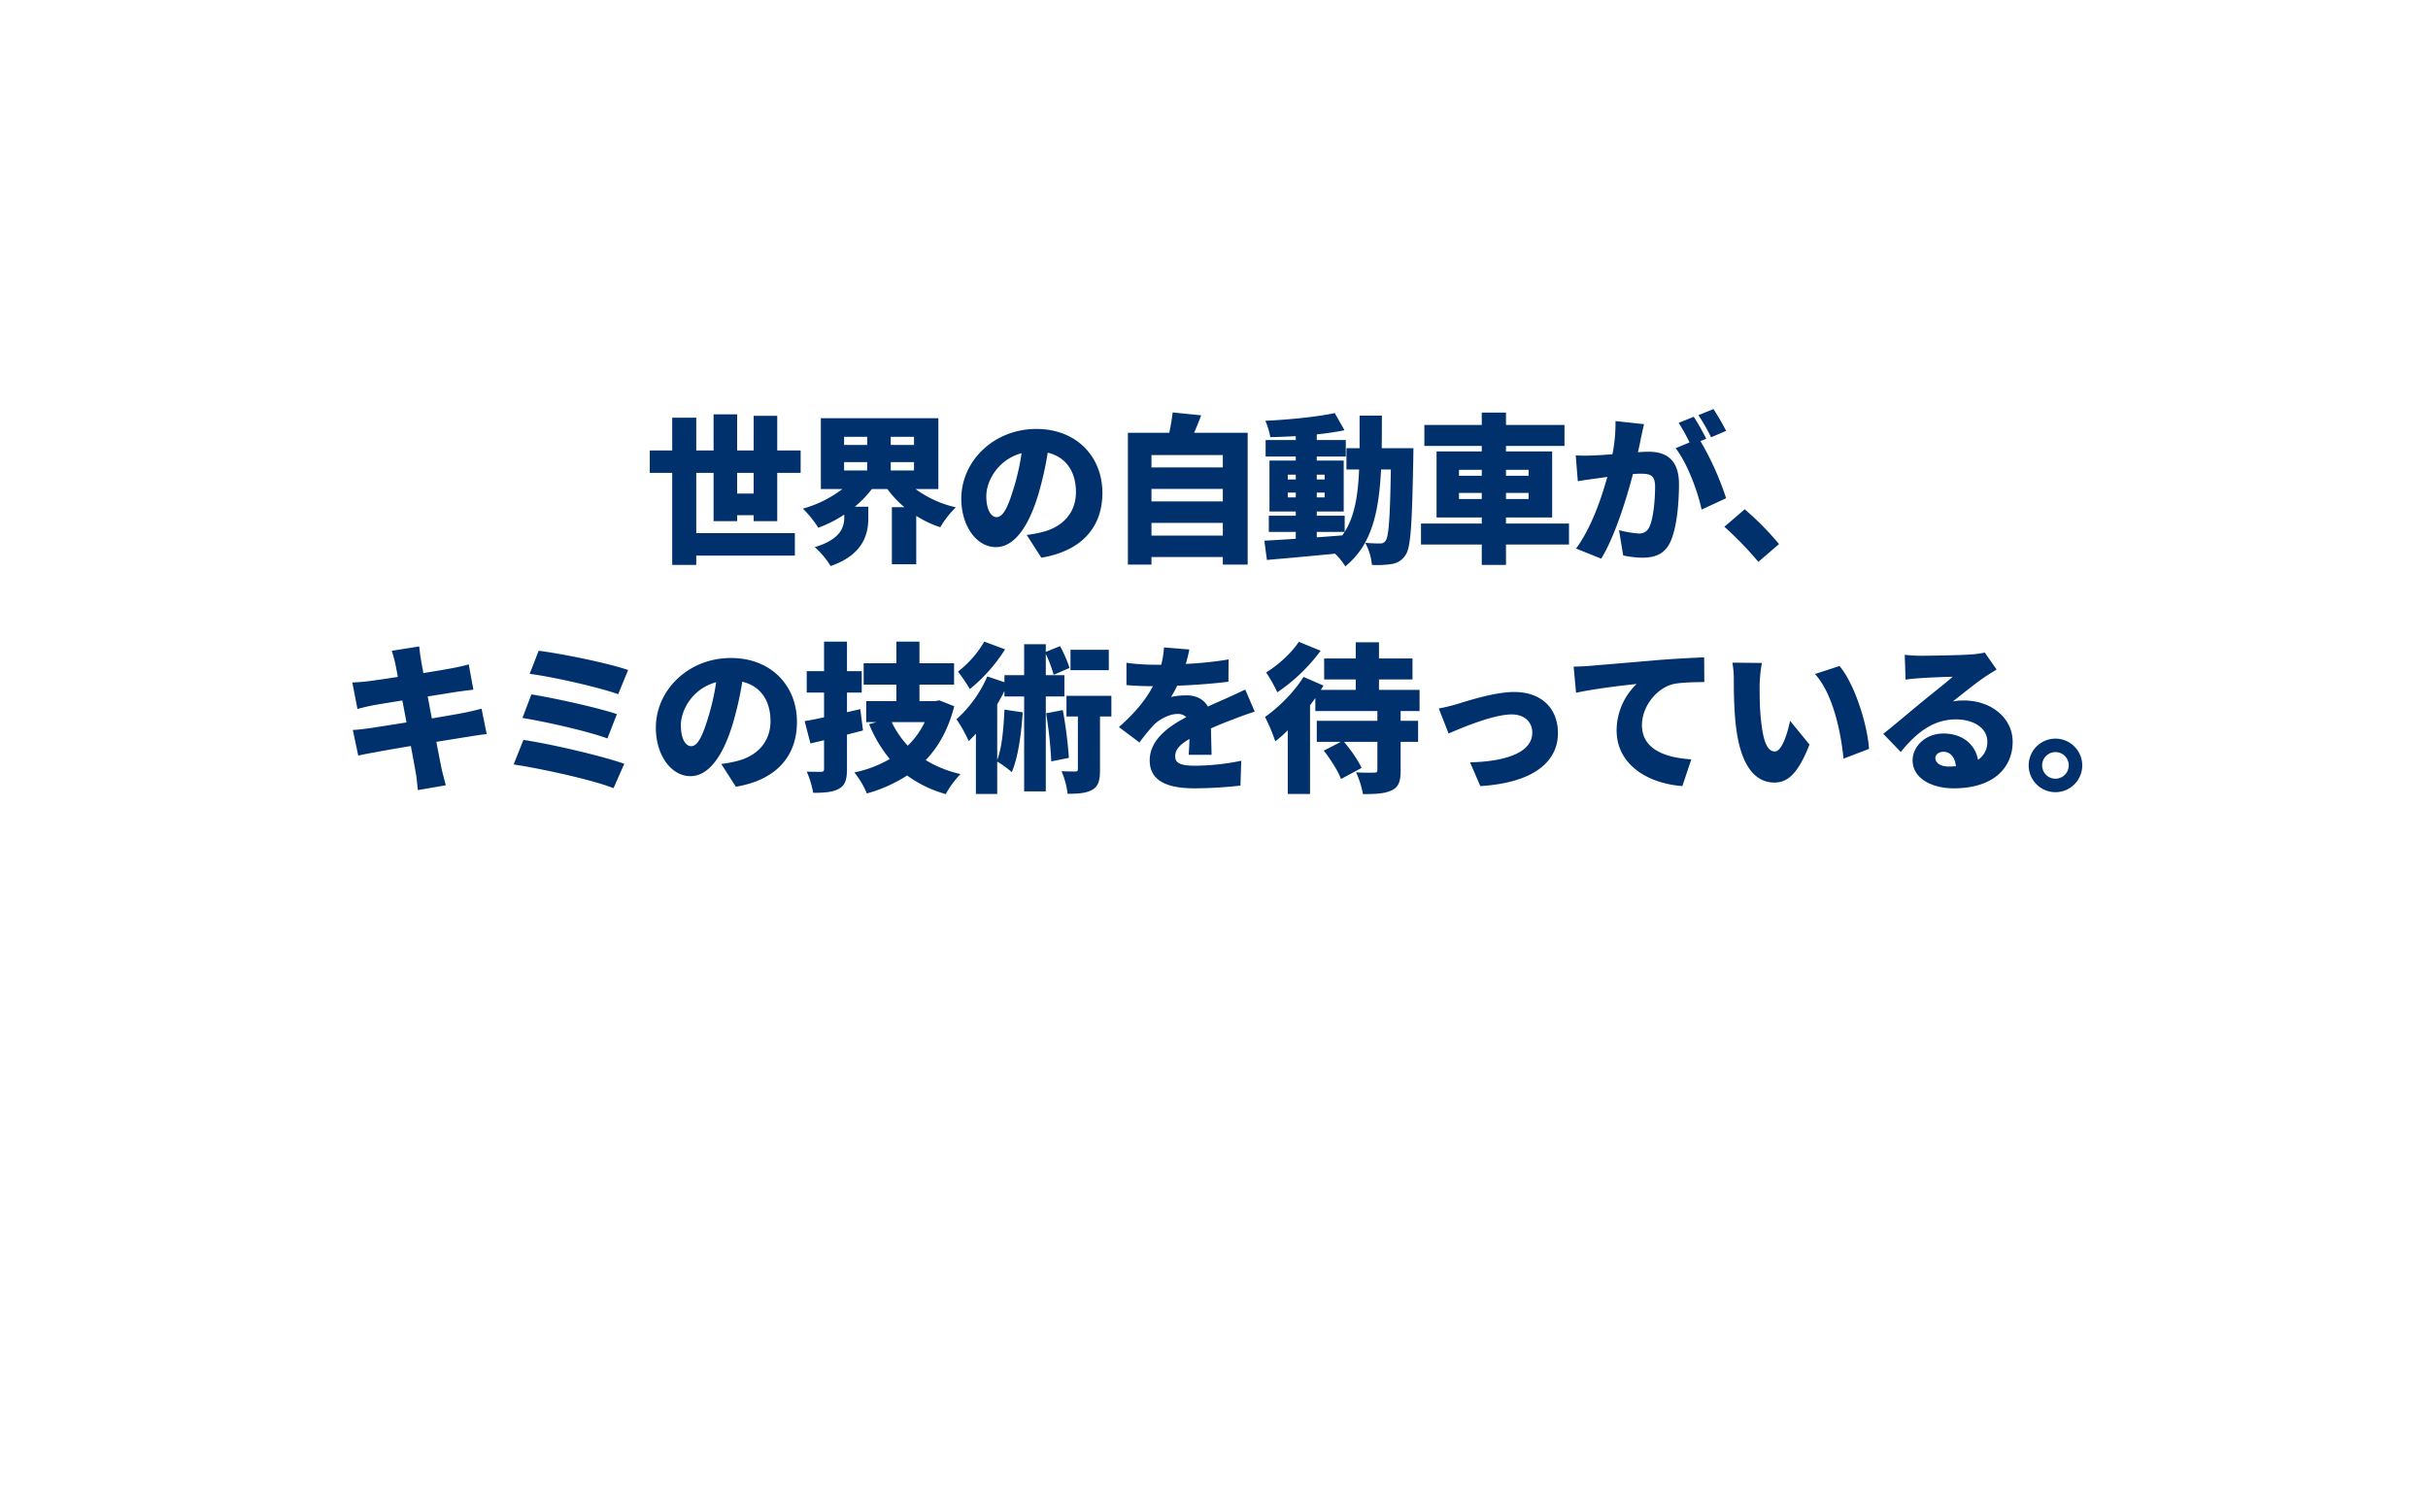 <svg xmlns="http://www.w3.org/2000/svg" xmlns:xlink="http://www.w3.org/1999/xlink" width="1060" height="660" viewBox="0 0 1060 660"><defs><clipPath id="a"><rect width="1060" height="660" transform="translate(-1438 19213)" fill="#fff" stroke="#707070" stroke-width="1"/></clipPath></defs><g transform="translate(1438 -19213)" clip-path="url(#a)"><path d="M-229.18-24.5v-9.03h7.21v9.03Zm17.5,12.04V-33.53h10.22v-9.8h-10.22V-58.45h-10.29v15.12h-7.21V-59.08h-10.29v15.75h-7.56V-57.61h-10.5v14.28h-9.8v9.8h9.8V6.65h10.5V2.59h43.05v-9.8h-43.05V-33.53h7.56v21.07h10.29v-2.59h7.21v2.59Zm29.19-25.76h10.08v3.64h-10.08Zm0-11.06h10.08v3.57h-10.08Zm30.52,3.57h-10.15v-3.57h10.15Zm-10.15,11.13v-3.64h10.15v3.64Zm20.79,8.12V-57.4h-51.31v30.94h9.38a50.9,50.9,0,0,1-17.22,8.54,47.373,47.373,0,0,1,6.72,8.33,52.311,52.311,0,0,0,11.34-5.74v1.26c0,4.13-1.54,9.59-12.88,12.95a36.853,36.853,0,0,1,6.93,8.26c14.28-4.9,16.45-14.07,16.45-20.79v-5.11h-5.88a48.172,48.172,0,0,0,7.42-7.7h6.79a46.513,46.513,0,0,0,7.42,7.91h-5.46V6.37h10.64V-14.77a45.22,45.22,0,0,0,10.5,4.97,40.887,40.887,0,0,1,6.79-8.68,47.721,47.721,0,0,1-17.57-7.98Zm32.76,0c-2.45,8.05-4.55,12.25-7.35,12.25-2.38,0-4.48-3.15-4.48-9.17,0-6.65,5.11-15.96,15.4-18.76A101.084,101.084,0,0,1-108.57-26.46ZM-96.39,3.5C-78.33.49-69.72-10.22-69.72-24.78c0-15.75-11.2-27.93-28.84-27.93-18.55,0-32.76,14-32.76,30.45,0,11.83,6.58,21.14,15.12,21.14,8.19,0,14.42-9.31,18.55-23.17a145.007,145.007,0,0,0,4.06-18.06c7.98,1.89,12.32,8.26,12.32,17.22,0,9.1-5.88,15.26-14.7,17.43a49.775,49.775,0,0,1-6.79,1.26ZM-48.3-6.16v-5.53h31.15v5.53Zm31.15-20.37v5.46H-48.3v-5.46Zm0-14.77v5.39H-48.3V-41.3Zm-12.53-9.73c.98-2.31,2.1-4.97,3.08-7.63l-12.46-1.26c-.28,2.66-.84,5.95-1.47,8.89H-58.59V6.51H-48.3V3.22h31.15V6.51H-6.3V-51.03ZM23.87-7.77H36.05c-.35.56-.7,1.05-1.05,1.54l-11.13.84ZM11.2-22.82v-2.1h3.5v2.1Zm0-9.94h3.5v2.1H11.2Zm16.1,0v2.1H23.87v-2.1Zm0,9.94H23.87v-2.1H27.3ZM52.22-44.31c.07-4.48.07-9.24.07-14.21H42.56v14.21H36.82V-35h5.53c-.49,11.27-1.89,20.23-6.3,27.23v-7.07H23.87v-1.82H35.63V-38.92H23.87v-1.75H36.54v-7.21H23.87v-2.45c4.34-.49,8.47-1.05,12.11-1.82l-4.27-7.49C23.73-57.96,11.9-56.77,1.4-56.28a29.9,29.9,0,0,1,2.17,7.14c3.57-.07,7.35-.21,11.13-.42v1.68H1.54v7.21H14.7v1.75H3.22v22.26H14.7v1.82H2.94v7.07H14.7v3.01c-5.18.35-9.87.63-13.72.84L2.1,4.48c8.19-.7,19.11-1.68,29.75-2.73a29.878,29.878,0,0,1,4.48,5.53C47.81-2.03,50.96-16.1,51.94-35h4.27c-.35,21-.91,29.19-2.24,31.01a2.537,2.537,0,0,1-2.38,1.26,64,64,0,0,1-6.58-.28,25.234,25.234,0,0,1,2.94,9.66,42.174,42.174,0,0,0,8.82-.42,8.493,8.493,0,0,0,5.95-4.06c2.24-3.29,2.73-13.79,3.29-42.14,0-1.19.07-4.34.07-4.34ZM85.96-22.12v-2.66H95.9v2.66Zm0-12.74H95.9v2.59H85.96Zm30.38,0v2.59h-9.87v-2.59Zm0,12.74h-9.87v-2.66h9.87Zm17.64,10.71H106.47v-2.66h20.16V-42.91H106.47v-2.38h25.55v-9.17H106.47v-5.39H95.9v5.39H70.84v9.17H95.9v2.38H76.16v28.84H95.9v2.66H69.37v9.17H95.9V6.65h10.57V-2.24h27.51Zm68.6-40.46a99.913,99.913,0,0,0-5.53-9.52l-6.58,2.66A78.083,78.083,0,0,1,196-49.07Zm-48.3-4.27a69.592,69.592,0,0,1-1.33,14.49c-3.08.21-5.95.42-7.98.49a77.194,77.194,0,0,1-8.05,0l.91,11.27c2.31-.42,6.3-.98,8.54-1.26.98-.14,2.52-.35,4.34-.63-2.59,9.45-7.07,22.4-13.65,31.29l10.99,4.41c5.88-9.52,11.06-26.18,13.86-36.96,1.26-.07,2.45-.14,3.22-.14,4.34,0,6.44.63,6.44,5.67,0,6.44-.84,14.35-2.59,17.78a4.7,4.7,0,0,1-4.69,2.66,43.992,43.992,0,0,1-8.47-1.47l1.82,11.06a41.166,41.166,0,0,0,8.4.98c5.67,0,9.73-1.75,12.11-6.72C181.09-9.38,182-20.51,182-28.63c0-10.36-5.25-14.14-13.23-14.14-1.26,0-2.87.07-4.69.21.42-1.82.84-3.71,1.19-5.6.42-1.96.98-4.55,1.47-6.65Zm39.62,7.7c-1.26-2.45-3.71-7-5.46-9.59l-6.58,2.66a90.094,90.094,0,0,1,4.76,8.54l-6.09,2.52c5.04,6.44,9.66,18.76,11.34,26.81l10.71-4.97a127.388,127.388,0,0,0-11.2-24.92ZM225.68-2.45A126.611,126.611,0,0,0,210.7-17.64l-8.89,7.63A146.311,146.311,0,0,1,216.65,5.32ZM-340.76,69.41c-2.03.56-4.97,1.26-7.7,1.82-2.94.56-8.19,1.47-14,2.45l-1.82-9.59,12.67-2.03c2.24-.28,5.46-.77,7.28-.91l-2.03-11.06c-1.96.56-5.11,1.26-7.42,1.68-2.24.42-7,1.26-12.39,2.1-.49-2.73-.91-4.83-1.05-5.88-.35-1.75-.56-4.34-.77-5.74l-11.97,1.89c.56,1.75,1.05,3.5,1.54,5.6l1.12,5.81c-5.74.91-10.78,1.61-13.02,1.89-2.17.28-4.41.42-6.86.56l2.24,11.55c2.38-.63,4.34-1.12,6.86-1.61,1.89-.35,6.93-1.19,12.74-2.1l1.82,9.59c-6.58,1.05-12.53,1.96-15.61,2.45-2.38.35-5.88.77-7.84.84l2.38,11.2c1.61-.42,4.27-.91,7.42-1.47,2.87-.56,8.89-1.61,15.54-2.73.98,5.32,1.82,9.73,2.17,11.9.42,2.1.56,4.62.91,7.35l12.18-2.1c-.63-2.45-1.33-5.04-1.82-7.14-.49-2.38-1.33-6.72-2.31-11.83,5.74-.91,10.92-1.75,14-2.24,2.66-.42,5.88-.98,7.98-1.12Zm24.92-25.27-3.92,10.08c10.01,1.26,30.66,5.95,38.64,8.89l4.34-10.57C-285.6,49.46-306.53,45.26-315.84,44.14Zm-3.15,19.04-3.92,10.29c10.71,1.75,29.12,5.95,37.1,8.96l4.13-10.64C-290.5,68.85-308.77,64.86-318.99,63.18Zm-3.5,19.88-4.27,10.71c11.2,1.68,34.09,6.58,43.61,10.36l4.69-10.64C-288.12,90.06-310.31,84.88-322.49,83.06Zm80.57-9.52c-2.45,8.05-4.55,12.25-7.35,12.25-2.38,0-4.48-3.15-4.48-9.17,0-6.65,5.11-15.96,15.4-18.76A101.085,101.085,0,0,1-241.92,73.54Zm12.18,29.96c18.06-3.01,26.67-13.72,26.67-28.28,0-15.75-11.2-27.93-28.84-27.93-18.55,0-32.76,14-32.76,30.45,0,11.83,6.58,21.14,15.12,21.14,8.19,0,14.42-9.31,18.55-23.17a145.005,145.005,0,0,0,4.06-18.06c7.98,1.89,12.32,8.26,12.32,17.22,0,9.1-5.88,15.26-14.7,17.43a49.775,49.775,0,0,1-6.79,1.26Zm54.32-33.88-5.81,1.33V62.41h6.44V53.03h-6.44V40.15h-10.01V53.03h-7.56v9.38h7.56V73.19c-3.15.7-6.02,1.26-8.47,1.68l2.52,9.73,5.95-1.4V95.66c0,.98-.28,1.33-1.33,1.33-.91,0-3.78,0-6.23-.07a38.789,38.789,0,0,1,2.8,9.24c5.04,0,8.68-.28,11.34-1.82s3.43-3.99,3.43-8.61V80.75c2.38-.63,4.69-1.19,7-1.82Zm28.14,5.67a36.1,36.1,0,0,1-7.42,10.29,41.149,41.149,0,0,1-7-10.29Zm6.3-9.52-1.68.35h-6.93V58.91h15.12V49.6h-15.12V40.15h-10.08V49.6h-14.28v9.31h14.28v7.21h-13.16v9.17h4.48l-3.22.91a57.8,57.8,0,0,0,9.03,15.19,51.533,51.533,0,0,1-15.47,5.88,36.963,36.963,0,0,1,5.46,9.17,63.868,63.868,0,0,0,17.57-7.84,52.508,52.508,0,0,0,16.87,8.12,41.5,41.5,0,0,1,6.44-8.75,50.367,50.367,0,0,1-15.19-6.09c5.74-6.02,9.94-13.65,12.46-23.52Zm74.06-22.05H-83.65v8.89h16.73Zm-54.39-3.57a44.888,44.888,0,0,1-11.48,13.09,63.527,63.527,0,0,1,5.18,7.63,70.817,70.817,0,0,0,15.4-17.36Zm35,23.94V54.78h-8.12V45.54A55.759,55.759,0,0,1-91,54.64l6.93-3.01a56.031,56.031,0,0,0-4.13-9.52l-6.23,2.52V41.27h-9.45V54.78h-8.61v3.08l-7.49-2.52a53.626,53.626,0,0,1-13.44,18.69,62.2,62.2,0,0,1,5.32,9.52c1.05-.98,2.1-2.03,3.15-3.22v26.32h9.31V92.51a46.711,46.711,0,0,1,6.37,4.62c2.73-6.44,4.13-16.45,4.76-26.11l-7.98-1.19c-.35,8.05-1.05,16.52-3.15,21.98V67.52c1.12-1.89,2.17-3.85,3.15-5.81v2.38h8.61v41.44h9.45V64.09Zm-7.98,7.35a185.509,185.509,0,0,1,2.24,21l7.7-1.54a189.151,189.151,0,0,0-2.66-20.86Zm28.49-7.63H-85.4v9.03h4.97V95.8c0,.84-.28,1.05-1.12,1.05-.91,0-3.64,0-6.02-.14a35.149,35.149,0,0,1,2.66,9.87c4.55,0,8.05-.21,10.78-1.75,2.8-1.61,3.36-4.34,3.36-8.82V72.84h4.97Zm43.75,25.76c-.07-3.08-.21-7.77-.28-11.55,3.64-1.61,7-2.94,9.66-3.92,2.66-1.05,7-2.66,9.45-3.36l-4.13-9.66c-2.94,1.4-5.81,2.73-8.82,4.06-2.45,1.12-4.69,2.03-7.49,3.36-1.82-3.22-5.18-4.9-9.24-4.9a33.376,33.376,0,0,0-6.86.7,39.534,39.534,0,0,0,2.66-4.9c7.42-.28,15.89-.91,22.4-1.75l.07-9.73a159.191,159.191,0,0,1-18.69,1.96,60.833,60.833,0,0,0,1.54-6.3l-11.06-.91a40.418,40.418,0,0,1-1.19,7.56h-2.73a90.1,90.1,0,0,1-12.46-.84v9.73c3.64.35,8.68.49,11.55.49-3.36,6.37-8.26,12.04-14.84,17.85l8.96,6.72a84.254,84.254,0,0,1,6.44-7.84c2.38-2.31,6.65-4.62,10.22-4.62a5.207,5.207,0,0,1,3.78,1.4c-7.7,4.06-15.96,9.87-15.96,18.9,0,9.24,8.19,12.18,19.6,12.18a186.544,186.544,0,0,0,20.02-1.19l.35-10.85a103.3,103.3,0,0,1-20.16,2.17c-6.51,0-8.68-1.19-8.68-4.13,0-2.8,1.89-5.04,6.23-7.56-.07,2.59-.21,5.18-.35,6.93ZM16.03,40.22C13.16,44.7,7.14,50.37,1.75,53.59a66.92,66.92,0,0,1,4.9,8.68,77.341,77.341,0,0,0,18.9-18.13ZM68.74,70.46V61.22H51.03V56.67H65.66V47.5H51.03V40.43H40.88V47.5H27.09v9.17H40.88v4.55H25.62c.42-.63.84-1.26,1.19-1.89l-8.75-3.78c-3.99,6.58-10.85,13.3-16.8,17.5A70.77,70.77,0,0,1,5.74,83.69a56.322,56.322,0,0,0,5.46-4.83v27.79h9.73V67.94l2.31-3.15v5.67H50.33v4.27H23.87V83.9h10.5l-7.42,3.85c2.94,3.78,6.3,9.03,7.49,12.39l8.96-4.83C42,92.02,38.71,87.4,35.77,83.9H50.33V96.22c0,.91-.35,1.12-1.4,1.12-1.05.07-4.97.07-7.91-.14a39.568,39.568,0,0,1,3.01,9.52c5.25,0,9.31-.14,12.46-1.61s3.99-3.92,3.99-8.68V83.9h7.63V74.73H60.48V70.46Zm8.4-1.12,4.27,10.92c6.79-2.94,19.81-8.33,27.58-8.33,5.46,0,8.96,3.22,8.96,7.98,0,8.4-10.92,12.53-27.16,12.95l4.48,10.36c23.87-1.47,33.88-11.06,33.88-23.1,0-11.13-7.49-17.99-19.11-17.99-8.54,0-20.44,3.92-25.06,5.32A79.688,79.688,0,0,1,77.14,69.34Zm58.87-18.27,1.05,11.41c8.33-1.82,20.51-3.22,26.46-3.85a28.259,28.259,0,0,0-8.75,20.23c0,14.77,13.23,23.17,28.7,24.36l3.92-11.69c-11.97-.7-21.56-4.69-21.56-14.91,0-8.19,6.44-16.31,13.93-17.99,3.85-.77,9.73-.77,13.3-.84l-.07-10.78c-5.04.21-13.23.63-20.16,1.19-12.67,1.12-23.17,1.96-29.68,2.52C141.82,50.86,138.81,51,136.01,51.07Zm82.18-1.61-12.88-.14a41.058,41.058,0,0,1,.63,7.49c0,4.41.07,12.32.77,18.9,1.96,18.97,8.75,25.97,16.94,25.97,6.09,0,10.5-4.34,15.33-16.59l-8.47-10.36c-.98,4.69-3.43,13.37-6.65,13.37-3.99,0-5.39-6.37-6.23-15.47-.42-4.62-.42-9.17-.42-13.72A64.675,64.675,0,0,1,218.19,49.46Zm33.88,1.33-10.71,3.5c8.12,8.82,11.48,26.53,12.46,36.96l11.13-4.27C264.39,76.97,258.86,58.77,252.07,50.79Zm47.67,43.89c-3.5,0-5.81-1.54-5.81-3.71,0-1.4,1.33-2.73,3.57-2.73,2.94,0,5.04,2.45,5.39,6.3C301.91,94.61,300.86,94.68,299.74,94.68Zm15.75-49.77a36.893,36.893,0,0,1-6.16.84c-4.13.35-17.99.56-21.7.56a58.139,58.139,0,0,1-7.07-.42l.35,10.85c1.68-.28,4.13-.49,6.23-.63,3.71-.28,10.85-.56,14.35-.63-3.36,3.01-9.8,7.98-13.65,11.2-4.13,3.36-12.18,10.22-16.66,13.72l7.63,7.91c6.65-8.12,13.93-14.21,24.08-14.21,7.63,0,13.72,3.71,13.72,9.66a9.2,9.2,0,0,1-4.06,7.98c-1.19-6.58-6.65-11.48-15.12-11.48-7.84,0-13.44,5.67-13.44,11.76,0,7.63,8.12,12.18,17.92,12.18,17.92,0,25.76-9.45,25.76-20.3,0-10.43-9.38-18.06-21.28-18.06a23.327,23.327,0,0,0-4.83.42c3.78-2.94,9.87-7.91,13.79-10.57,1.75-1.19,3.5-2.24,5.32-3.36ZM346.36,82.5a11.69,11.69,0,1,0,11.69,11.69A11.711,11.711,0,0,0,346.36,82.5Zm0,17.5a5.81,5.81,0,1,1,5.81-5.81A5.841,5.841,0,0,1,346.36,100Z" transform="translate(-887 19453)" fill="#00316c"/></g></svg>